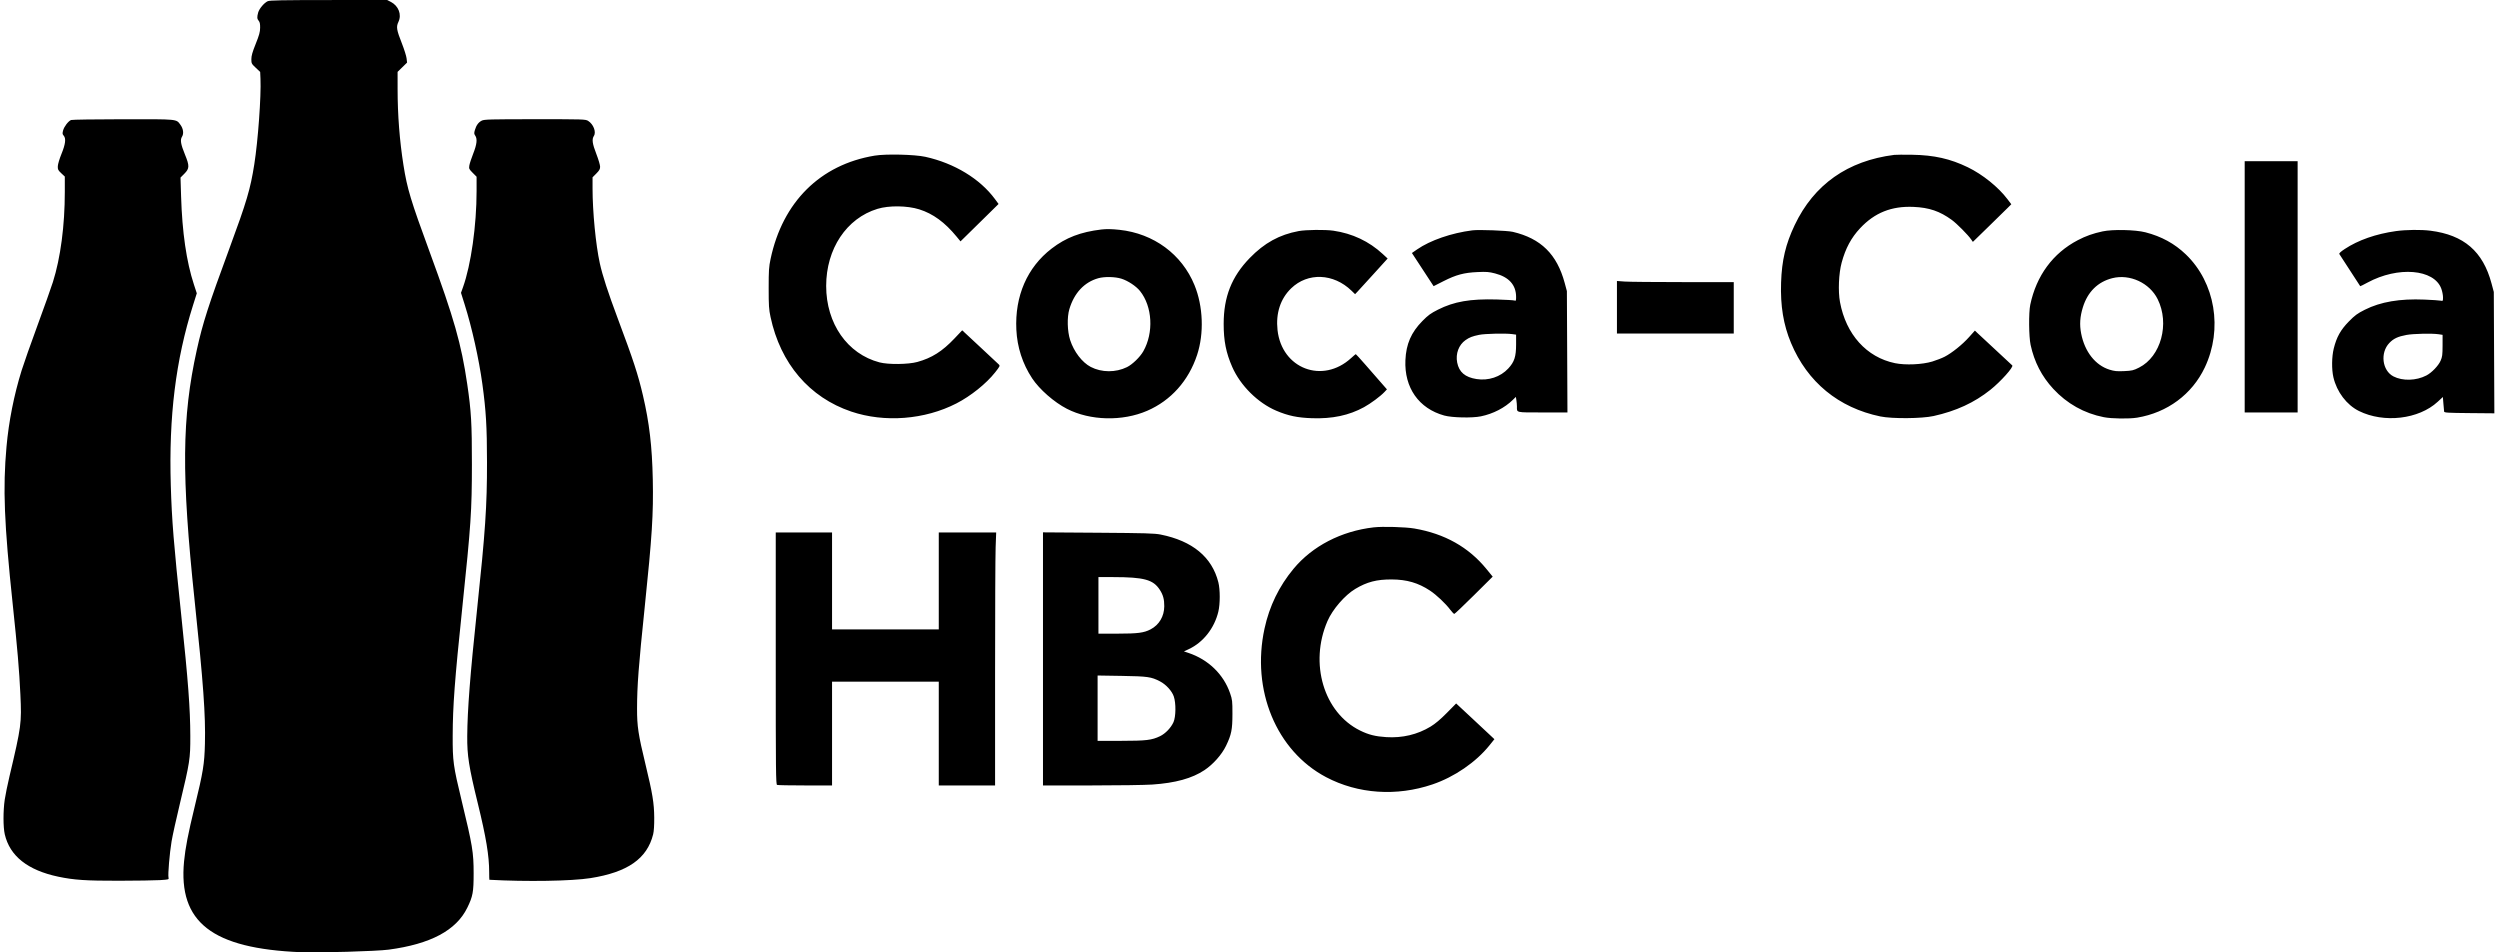 <svg width="273" height="104" viewBox="0 0 273 104" fill="none" xmlns="http://www.w3.org/2000/svg">
<path fill-rule="evenodd" clip-rule="evenodd" d="M29.239 0.13C28.852 0.302 28.305 0.95 28.19 1.374C28.054 1.874 28.067 2.064 28.252 2.273C28.37 2.407 28.411 2.606 28.406 3.03C28.4 3.497 28.31 3.827 27.924 4.79C27.562 5.693 27.449 6.09 27.449 6.461C27.449 6.928 27.469 6.966 27.93 7.401L28.411 7.854L28.445 8.613C28.528 10.493 28.177 15.35 27.77 17.935C27.343 20.651 26.943 22 25.043 27.154C22.756 33.354 22.137 35.282 21.492 38.207C19.856 45.629 19.802 51.829 21.254 65.592C22.208 74.633 22.456 78.073 22.378 81.217C22.324 83.427 22.182 84.299 21.265 88.064C20.546 91.022 20.241 92.589 20.099 94.063C19.46 100.715 23.154 103.585 32.864 103.981C34.814 104.06 41.142 103.876 42.445 103.701C47.021 103.089 49.813 101.601 51.025 99.13C51.634 97.889 51.722 97.413 51.721 95.368C51.719 93.067 51.603 92.362 50.398 87.376C49.496 83.643 49.426 83.13 49.434 80.339C49.444 77.067 49.648 74.338 50.483 66.341C51.43 57.265 51.527 55.824 51.532 50.704C51.536 46.263 51.457 44.896 51.022 41.949C50.372 37.539 49.592 34.792 46.924 27.529C44.845 21.866 44.465 20.609 44.058 18.032C43.638 15.373 43.419 12.546 43.418 9.753L43.417 7.849L43.934 7.342L44.452 6.835L44.398 6.369C44.368 6.113 44.14 5.387 43.891 4.754C43.3 3.255 43.249 2.935 43.512 2.381C43.885 1.595 43.522 0.643 42.685 0.211L42.277 0L35.895 0.004C30.844 0.007 29.457 0.033 29.239 0.13ZM7.76 13.105C7.456 13.231 7.001 13.825 6.891 14.241C6.804 14.573 6.812 14.651 6.956 14.814C7.226 15.118 7.15 15.742 6.713 16.808C6.497 17.335 6.323 17.919 6.313 18.145C6.299 18.506 6.336 18.583 6.687 18.914L7.077 19.281V20.957C7.077 24.63 6.608 28.183 5.778 30.798C5.572 31.446 4.814 33.578 4.094 35.535C3.373 37.492 2.594 39.704 2.362 40.45C1.529 43.136 0.956 46.025 0.71 48.784C0.303 53.33 0.454 57.152 1.387 65.966C1.903 70.843 2.102 73.184 2.226 75.835C2.373 78.987 2.334 79.276 1.032 84.791C0.824 85.668 0.593 86.806 0.517 87.319C0.338 88.529 0.34 90.321 0.52 91.102C1.07 93.483 3.025 95.03 6.371 95.736C8.082 96.096 9.406 96.184 12.996 96.178C14.914 96.174 16.927 96.143 17.468 96.109C18.438 96.047 18.453 96.043 18.401 95.831C18.323 95.513 18.523 93.15 18.735 91.882C18.836 91.275 19.247 89.41 19.649 87.737C20.728 83.24 20.788 82.854 20.782 80.386C20.775 77.379 20.551 74.401 19.787 67.137C18.968 59.364 18.763 56.816 18.65 52.998C18.426 45.469 19.183 39.34 21.077 33.336L21.49 32.029L21.175 31.067C20.359 28.571 19.894 25.375 19.774 21.423L19.712 19.391L20.139 18.961C20.696 18.401 20.704 18.109 20.195 16.87C19.736 15.749 19.657 15.267 19.877 14.925C20.09 14.592 20.015 14.044 19.698 13.62C19.226 12.988 19.502 13.015 13.437 13.021C10.418 13.024 7.864 13.062 7.76 13.105ZM52.613 13.171C52.249 13.354 52.01 13.68 51.858 14.2C51.76 14.533 51.765 14.619 51.893 14.806C52.142 15.168 52.077 15.757 51.677 16.769C51.476 17.278 51.285 17.863 51.252 18.069C51.197 18.422 51.218 18.468 51.618 18.871L52.043 19.298V20.856C52.043 24.615 51.433 28.929 50.558 31.368L50.34 31.977L50.738 33.241C51.539 35.783 52.303 39.216 52.676 41.949C53.074 44.865 53.178 46.605 53.181 50.469C53.186 55.257 52.999 58.021 52.089 66.622C51.338 73.716 51.044 77.506 51.022 80.386C51.005 82.496 51.202 83.754 52.167 87.69C53.085 91.436 53.419 93.452 53.419 95.25C53.419 95.701 53.429 96.071 53.442 96.071C57.486 96.296 62.422 96.215 64.477 95.891C68.541 95.25 70.664 93.767 71.324 91.107C71.406 90.776 71.448 90.124 71.442 89.281C71.43 87.705 71.257 86.649 70.483 83.45C69.697 80.199 69.563 79.312 69.566 77.376C69.571 74.881 69.732 72.746 70.398 66.341C71.206 58.582 71.363 56.102 71.284 52.342C71.21 48.745 70.906 46.161 70.209 43.181C69.666 40.864 69.172 39.353 67.469 34.805C66.389 31.92 65.792 30.084 65.498 28.743C65.058 26.737 64.707 23.116 64.707 20.582V19.362L65.12 18.947C65.452 18.612 65.532 18.468 65.532 18.204C65.532 18.025 65.347 17.398 65.12 16.812C64.68 15.678 64.617 15.209 64.855 14.838C65.128 14.412 64.8 13.56 64.226 13.202C63.936 13.022 63.755 13.016 58.42 13.018C53.536 13.019 52.881 13.037 52.613 13.171ZM95.509 16.996C89.571 17.979 85.462 22.058 84.147 28.278C83.964 29.142 83.939 29.527 83.939 31.462C83.939 33.382 83.965 33.783 84.142 34.612C85.227 39.701 88.384 43.401 92.96 44.945C96.6 46.173 100.976 45.833 104.442 44.053C106.005 43.25 107.697 41.894 108.662 40.671C109.206 39.98 109.221 39.948 109.06 39.789C108.967 39.698 108.033 38.824 106.982 37.847L105.072 36.07L104.229 36.961C102.898 38.367 101.752 39.092 100.174 39.526C99.18 39.8 97.006 39.824 96.045 39.572C92.535 38.652 90.218 35.334 90.218 31.227C90.218 27.175 92.44 23.836 95.822 22.806C97.075 22.425 99.072 22.449 100.383 22.861C101.887 23.335 103.177 24.277 104.464 25.843L104.887 26.358L105.651 25.609C106.071 25.197 107.006 24.278 107.729 23.567L109.043 22.274L108.651 21.741C107.018 19.526 104.22 17.826 101.053 17.125C99.888 16.867 96.731 16.793 95.509 16.996ZM206.853 16.913C201.768 17.553 198.084 20.151 195.98 24.579C194.992 26.659 194.574 28.424 194.494 30.856C194.409 33.401 194.749 35.464 195.579 37.452C197.364 41.725 200.776 44.53 205.342 45.477C206.62 45.741 209.86 45.716 211.145 45.431C213.617 44.882 215.587 43.973 217.354 42.565C218.473 41.673 219.918 40.059 219.738 39.901C219.628 39.806 216.343 36.751 215.958 36.386L215.657 36.101L215.014 36.82C214.289 37.631 213.149 38.545 212.352 38.956C212.058 39.108 211.454 39.342 211.01 39.478C209.915 39.811 208.072 39.893 206.937 39.659C203.831 39.018 201.58 36.519 200.927 32.987C200.708 31.801 200.789 29.855 201.108 28.68C201.532 27.117 202.152 25.961 203.126 24.921C204.715 23.224 206.558 22.488 208.957 22.593C210.667 22.667 211.821 23.06 213.139 24.018C213.683 24.414 214.904 25.645 215.256 26.152L215.438 26.414L217.133 24.763C218.066 23.855 219.01 22.93 219.231 22.708L219.634 22.304L219.22 21.756C218.218 20.429 216.509 19.053 214.887 18.266C212.968 17.336 211.212 16.94 208.826 16.9C207.918 16.885 207.03 16.891 206.853 16.913ZM245.12 31.321V45.039H248.011H250.901V31.321V17.604H248.011H245.12V31.321ZM120.271 25.061C118.009 25.329 116.394 25.948 114.836 27.146C112.172 29.195 110.809 32.326 110.985 35.995C111.077 37.919 111.664 39.728 112.711 41.314C113.504 42.516 115.111 43.924 116.509 44.642C119.044 45.944 122.57 46.03 125.277 44.856C127.869 43.732 129.796 41.574 130.723 38.757C131.495 36.408 131.385 33.446 130.438 31.134C129.057 27.762 125.984 25.499 122.244 25.097C121.392 25.006 120.826 24.996 120.271 25.061ZM141.819 25.233C139.715 25.623 138.065 26.531 136.468 28.179C134.496 30.213 133.627 32.408 133.625 35.361C133.623 37.222 133.882 38.527 134.561 40.074C135.452 42.104 137.356 43.995 139.371 44.851C140.673 45.404 141.681 45.615 143.272 45.669C145.493 45.745 147.312 45.359 148.948 44.465C149.681 44.064 150.749 43.272 151.187 42.802L151.453 42.518L150.734 41.695C150.339 41.242 149.583 40.377 149.054 39.772C148.525 39.167 148.074 38.672 148.052 38.672C148.03 38.672 147.802 38.864 147.546 39.099C144.428 41.959 139.969 40.265 139.506 36.043C139.305 34.203 139.824 32.615 140.998 31.482C142.814 29.729 145.624 29.841 147.586 31.745L147.975 32.123L148.224 31.863C148.361 31.719 149.16 30.843 150.001 29.916L151.529 28.231L150.996 27.738C149.499 26.353 147.675 25.492 145.599 25.191C144.712 25.063 142.615 25.086 141.819 25.233ZM160.786 25.153C158.512 25.438 156.179 26.244 154.743 27.239L154.181 27.628L155.366 29.439L156.551 31.25L157.636 30.7C159.01 30.005 159.86 29.777 161.337 29.71C162.319 29.665 162.597 29.686 163.26 29.858C164.779 30.25 165.558 31.12 165.558 32.425C165.558 32.827 165.538 32.878 165.398 32.82C165.309 32.783 164.432 32.731 163.448 32.703C160.555 32.622 158.785 32.928 157.032 33.812C156.233 34.214 155.952 34.419 155.326 35.055C154.099 36.301 153.549 37.568 153.471 39.327C153.337 42.332 154.934 44.61 157.712 45.376C158.571 45.613 160.76 45.661 161.714 45.464C163.053 45.188 164.309 44.54 165.201 43.666L165.532 43.341L165.59 43.698C165.622 43.895 165.648 44.21 165.649 44.399C165.651 45.081 165.466 45.039 168.463 45.039H171.165L171.135 38.414L171.104 31.789L170.865 30.9C170.021 27.765 168.266 26.037 165.195 25.317C164.607 25.179 161.499 25.064 160.786 25.153ZM229.611 25.266C228.568 25.489 227.774 25.77 226.904 26.224C224.179 27.646 222.371 30.101 221.703 33.287C221.525 34.137 221.548 36.769 221.742 37.663C222.144 39.521 222.959 41.103 224.215 42.46C225.715 44.082 227.598 45.137 229.739 45.557C230.602 45.726 232.501 45.752 233.374 45.608C236.672 45.062 239.373 43.06 240.762 40.131C242.751 35.936 241.9 30.857 238.692 27.78C237.459 26.598 236.034 25.819 234.279 25.367C233.179 25.085 230.71 25.031 229.611 25.266ZM261.638 25.236C259.449 25.543 257.518 26.219 256.04 27.195C255.607 27.481 255.411 27.664 255.456 27.741C255.518 27.847 257.693 31.195 257.737 31.253C257.748 31.266 258.103 31.09 258.527 30.86C261.858 29.055 265.804 29.378 266.589 31.519C266.693 31.8 266.777 32.223 266.777 32.459C266.777 32.878 266.771 32.887 266.525 32.833C266.386 32.803 265.591 32.75 264.758 32.715C262.051 32.602 259.965 32.957 258.243 33.822C257.421 34.236 257.163 34.425 256.492 35.108C255.597 36.02 255.155 36.81 254.847 38.054C254.624 38.957 254.606 40.329 254.807 41.198C255.175 42.791 256.256 44.217 257.6 44.883C260.327 46.232 264.127 45.786 266.195 43.875L266.761 43.352L266.82 44.078C266.853 44.478 266.888 44.868 266.898 44.945C266.914 45.066 267.303 45.089 269.65 45.11L272.384 45.135L272.353 38.509L272.323 31.883L272.073 30.947C271.14 27.452 269.059 25.656 265.403 25.193C264.385 25.064 262.729 25.083 261.638 25.236ZM119.933 30.382C118.407 30.811 117.301 31.992 116.775 33.756C116.51 34.644 116.548 36.165 116.86 37.134C117.268 38.401 118.172 39.58 119.108 40.068C120.298 40.687 121.834 40.695 123.067 40.089C123.661 39.796 124.491 38.992 124.849 38.361C126.002 36.326 125.845 33.467 124.487 31.776C124.059 31.243 123.177 30.66 122.455 30.432C121.764 30.215 120.611 30.192 119.933 30.382ZM230.667 30.376C229.082 30.775 227.971 31.872 227.452 33.549C227.13 34.588 227.074 35.454 227.264 36.429C227.651 38.41 228.815 39.889 230.364 40.369C230.897 40.534 231.166 40.561 231.958 40.525C232.826 40.485 232.97 40.451 233.591 40.138C235.976 38.935 236.949 35.35 235.617 32.669C234.735 30.893 232.579 29.894 230.667 30.376ZM176.57 33.554V36.424H182.948H189.326V33.615V30.806H183.788C180.742 30.806 177.872 30.779 177.41 30.745L176.57 30.684V33.554ZM161.52 36.565C160.776 36.719 160.464 36.84 160.037 37.139C159.293 37.661 158.935 38.626 159.125 39.594C159.33 40.636 159.985 41.194 161.235 41.392C162.535 41.597 163.849 41.161 164.703 40.239C165.372 39.518 165.558 38.943 165.558 37.604V36.543L165.132 36.484C164.416 36.384 162.152 36.434 161.52 36.565ZM262.795 36.574C261.85 36.749 261.373 36.972 260.912 37.457C259.894 38.527 260.134 40.466 261.363 41.103C262.361 41.621 263.852 41.579 264.961 41.002C265.542 40.7 266.272 39.943 266.513 39.393C266.699 38.968 266.726 38.755 266.729 37.735L266.731 36.565L266.318 36.502C265.609 36.392 263.552 36.435 262.795 36.574ZM150.004 57.588C146.468 57.997 143.315 59.628 141.251 62.117C139.672 64.02 138.617 66.192 138.087 68.635C136.626 75.36 139.375 81.997 144.81 84.865C148.292 86.702 152.502 86.989 156.427 85.657C158.822 84.845 161.177 83.228 162.659 81.38L163.189 80.719L162.653 80.215C162.358 79.938 161.418 79.06 160.565 78.264L159.012 76.818L157.992 77.853C157.293 78.561 156.735 79.031 156.224 79.342C154.788 80.213 153.146 80.604 151.38 80.494C150.195 80.42 149.448 80.232 148.52 79.774C144.557 77.82 142.957 72.444 144.961 67.82C145.514 66.543 146.857 64.99 147.998 64.308C149.277 63.543 150.339 63.268 151.977 63.276C153.628 63.285 154.871 63.647 156.149 64.49C156.86 64.959 157.866 65.909 158.379 66.596C158.563 66.842 158.757 67.041 158.809 67.039C158.862 67.037 159.827 66.12 160.954 65.002L163.002 62.97L162.314 62.127C160.367 59.746 157.763 58.283 154.454 57.714C153.481 57.546 150.98 57.476 150.004 57.588ZM84.712 71.902C84.712 84.358 84.725 85.662 84.857 85.713C84.937 85.745 86.32 85.77 87.931 85.77H90.86V80.105V74.44H96.687H102.514V80.105V85.77H105.589H108.663L108.663 73.574C108.663 66.866 108.69 60.651 108.723 59.763L108.783 58.148H105.649H102.514V63.438V68.728H96.687H90.86V63.438V58.148H87.786H84.712V71.902ZM113.894 71.951V85.77H119.149C122.039 85.77 125.046 85.727 125.831 85.673C128.357 85.502 130.182 84.997 131.532 84.096C132.48 83.463 133.422 82.399 133.883 81.442C134.474 80.212 134.581 79.679 134.582 77.951C134.583 76.55 134.566 76.405 134.326 75.705C133.615 73.636 131.95 72.022 129.775 71.297L129.287 71.134L129.826 70.88C131.393 70.145 132.606 68.605 133.041 66.8C133.246 65.948 133.247 64.389 133.042 63.578C132.348 60.831 130.216 59.07 126.741 58.373C126.076 58.24 125.071 58.211 119.927 58.175L113.894 58.133V71.951ZM119.95 66.107V69.197L122.038 69.195C124.243 69.194 124.913 69.107 125.64 68.728C126.576 68.241 127.129 67.311 127.138 66.207C127.144 65.452 127.012 64.962 126.65 64.404C125.929 63.295 124.94 63.025 121.579 63.019L119.95 63.017V66.107ZM119.858 77.334V80.901L122.405 80.9C125.173 80.898 125.775 80.826 126.677 80.391C127.265 80.107 127.869 79.476 128.146 78.858C128.41 78.266 128.427 76.783 128.178 76.053C127.971 75.447 127.327 74.744 126.665 74.402C125.71 73.908 125.335 73.854 122.497 73.808L119.858 73.766V77.334Z" fill="black"/>
</svg>
